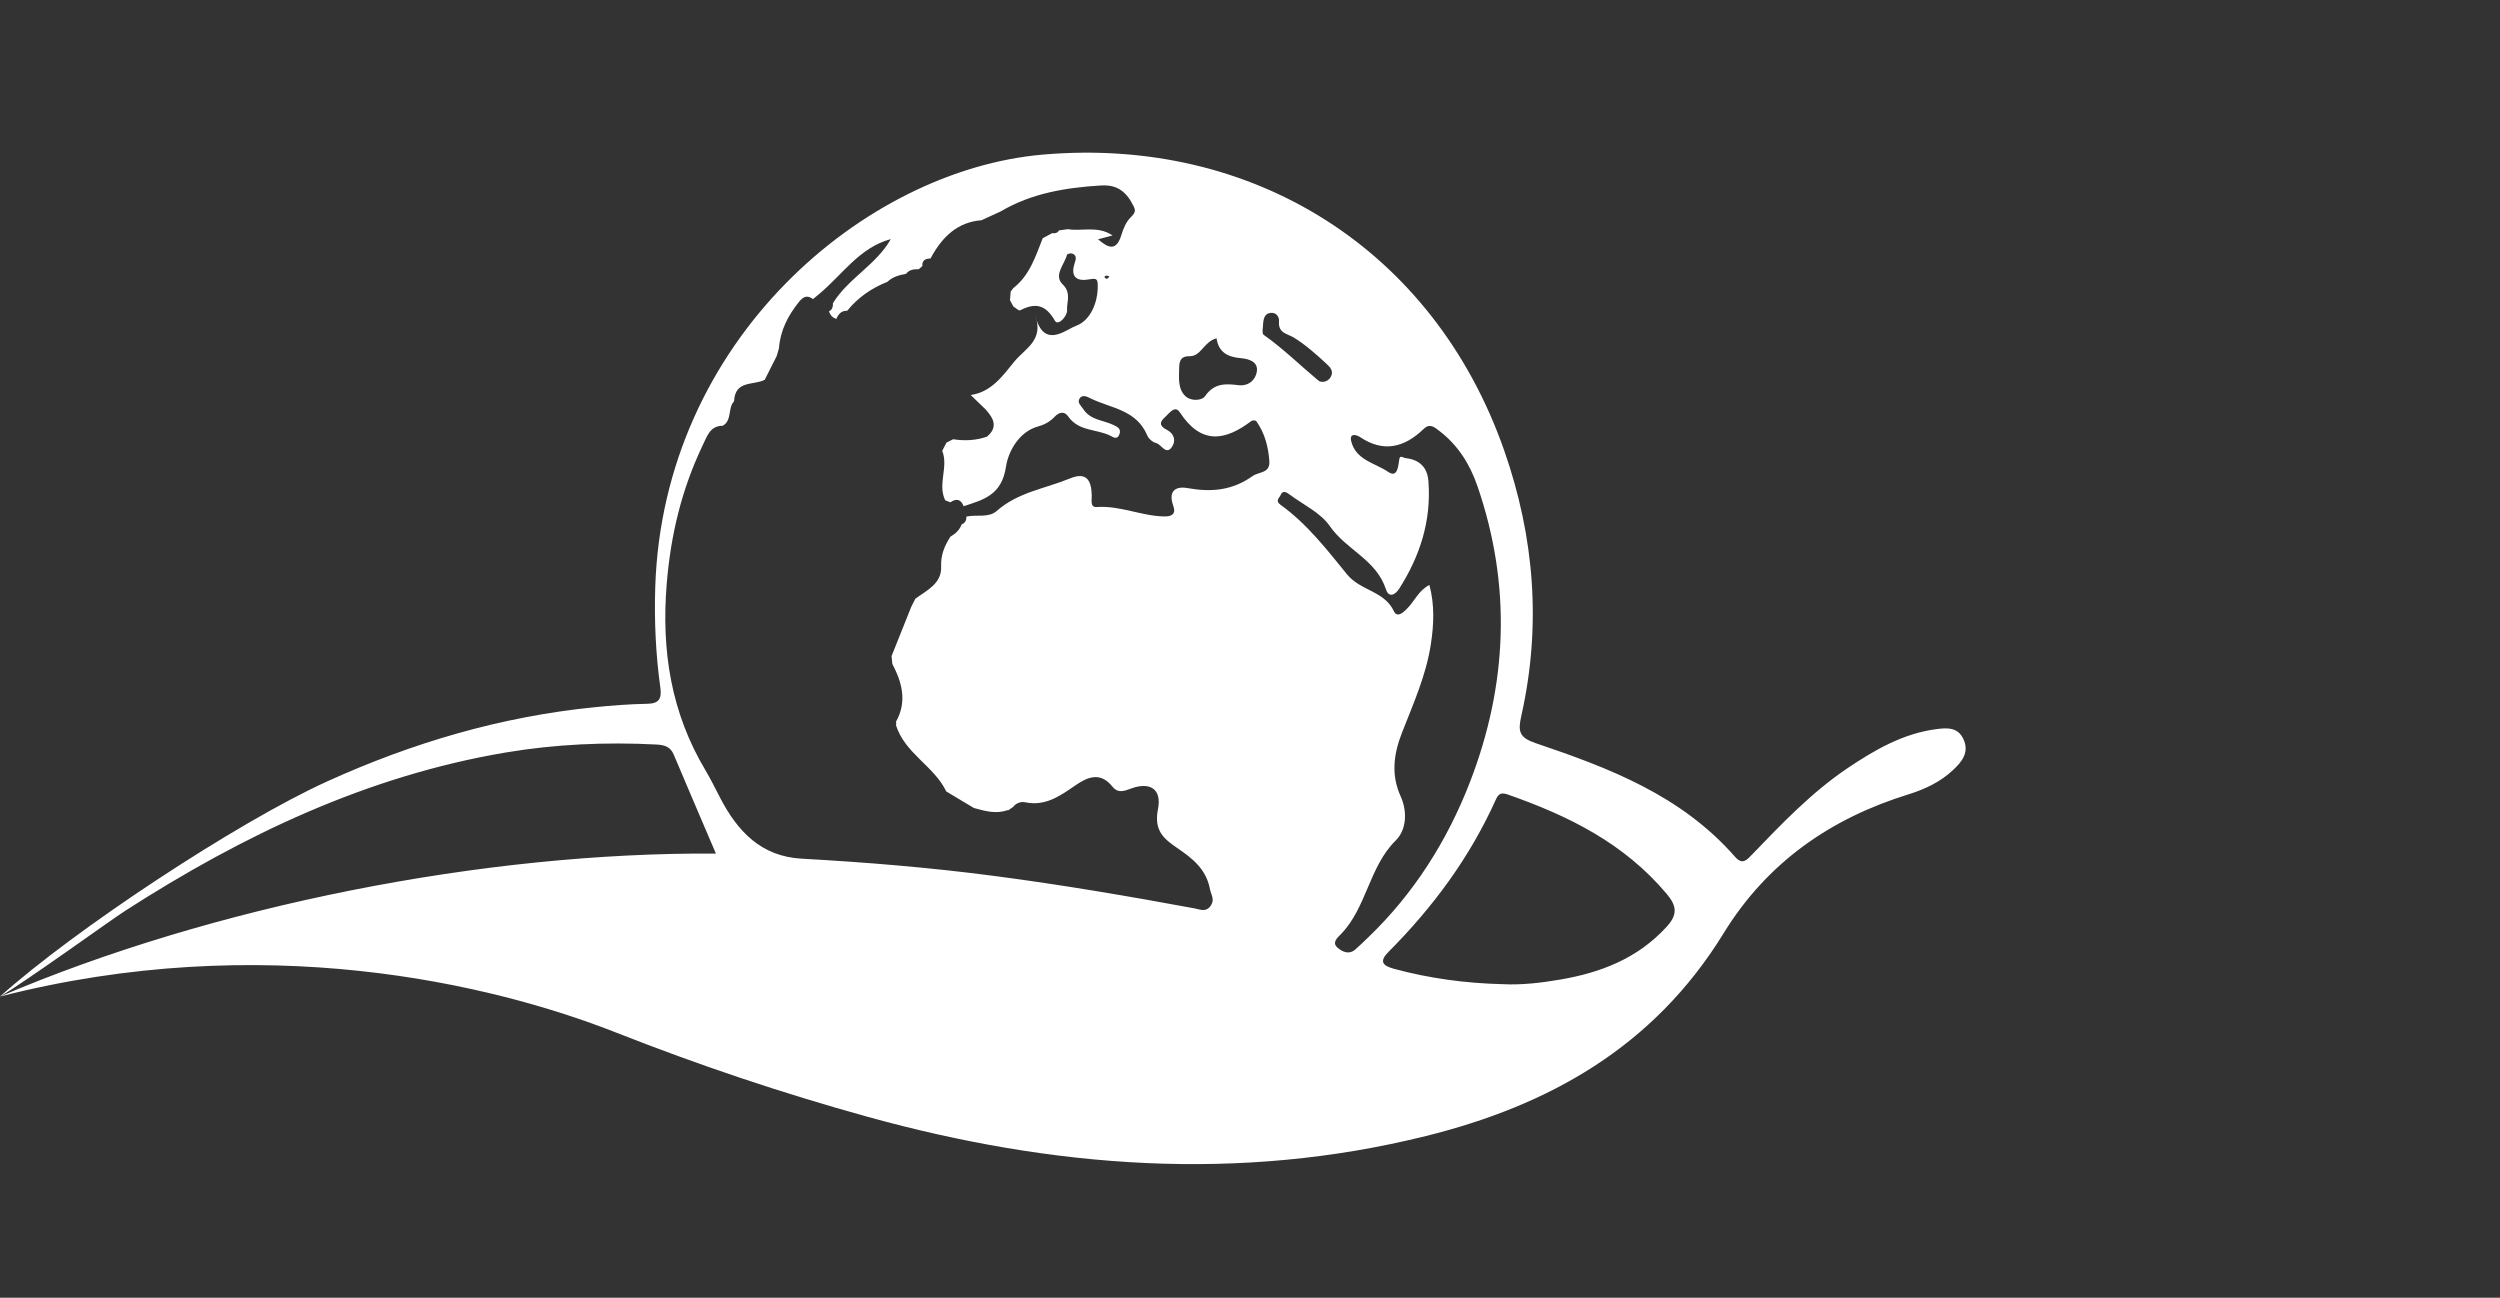 <svg width="131" height="68" viewBox="0 0 131 68" fill="none" xmlns="http://www.w3.org/2000/svg">
<rect x="0" y="0" width="131" height="68" fill="#333333" stroke="none"/>
<path fill-rule="evenodd" clip-rule="evenodd" d="M0 52.219C3.896 48.722 12.438 43.086 17.129 40.953C21.613 38.915 26.271 37.547 31.146 37.059C32.065 36.968 32.99 36.895 33.912 36.879C34.512 36.87 34.687 36.63 34.602 36.032C34.361 34.29 34.28 32.544 34.334 30.783C34.741 17.8 45.326 8.915 54.627 8.103C65.655 7.135 75.128 13.065 78.816 23.594C80.407 28.137 80.781 32.79 79.714 37.522C79.533 38.332 79.609 38.65 80.473 38.943C84.3 40.238 88.087 41.665 90.913 44.894C91.311 45.351 91.54 45.055 91.823 44.762C93.381 43.146 94.93 41.523 96.786 40.269C98.229 39.296 99.724 38.433 101.468 38.206C102.026 38.136 102.598 38.092 102.89 38.745C103.201 39.434 102.797 39.916 102.36 40.332C101.688 40.972 100.86 41.356 100.013 41.621C95.963 42.872 92.616 45.159 90.314 48.908C86.632 54.9 81.112 57.938 74.73 59.525C64.908 61.967 55.16 61.198 45.485 58.527C41.02 57.292 36.627 55.817 32.309 54.116C25.711 51.514 13.713 48.706 0 52.219C11.172 47.45 25.403 44.645 37.513 44.727C36.738 42.906 36.012 41.224 35.301 39.535C35.117 39.101 34.78 39.034 34.379 39.012C31.74 38.877 29.106 38.993 26.497 39.431C19.269 40.651 12.751 43.744 6.569 47.72C5.767 48.234 1.305 51.469 0 52.219ZM52.807 42.475V42.446C52.202 42.67 51.617 42.5 51.032 42.339C50.55 42.05 50.068 41.76 49.586 41.473C48.932 40.121 47.414 39.488 46.944 37.985C46.971 37.932 46.968 37.881 46.944 37.828C47.543 36.769 47.272 35.77 46.757 34.784C46.745 34.649 46.733 34.513 46.718 34.378C47.061 33.521 47.408 32.658 47.748 31.801C47.821 31.659 47.893 31.514 47.965 31.372C48.565 30.931 49.354 30.585 49.315 29.684C49.291 29.057 49.502 28.603 49.791 28.134L49.794 28.127C50.056 27.976 50.276 27.784 50.388 27.481C50.568 27.409 50.647 27.27 50.638 27.069C51.168 26.952 51.801 27.151 52.226 26.776C53.349 25.783 54.772 25.607 56.064 25.071C56.956 24.7 57.185 25.2 57.206 25.931C57.215 26.234 57.11 26.593 57.48 26.568C58.692 26.486 59.806 27.037 60.997 27.062C61.379 27.072 61.639 26.946 61.482 26.511C61.193 25.711 61.62 25.468 62.217 25.575C63.446 25.796 64.555 25.714 65.634 24.948C65.965 24.709 66.556 24.813 66.514 24.167C66.462 23.414 66.273 22.689 65.83 22.069C65.796 22.022 65.631 22.015 65.573 22.059C64.191 23.108 62.94 23.313 61.825 21.609C61.56 21.206 61.277 21.656 61.015 21.889C60.626 22.239 60.955 22.425 61.144 22.523C61.557 22.737 61.608 23.112 61.422 23.398C61.108 23.893 60.864 23.285 60.578 23.216C60.4 23.172 60.189 22.992 60.117 22.816C59.538 21.448 58.188 21.398 57.125 20.865C56.944 20.774 56.709 20.664 56.568 20.884C56.432 21.102 56.649 21.259 56.76 21.432C57.149 22.031 57.827 22.009 58.369 22.28C58.556 22.371 58.755 22.466 58.662 22.743C58.55 23.071 58.336 22.91 58.167 22.825C57.444 22.469 56.519 22.614 55.968 21.814C55.772 21.533 55.492 21.593 55.263 21.839C55.019 22.1 54.721 22.258 54.386 22.349C53.362 22.633 52.825 23.71 52.717 24.438C52.491 25.957 51.53 26.183 50.499 26.524V26.533C50.352 26.152 50.111 26.105 49.797 26.322C49.71 26.284 49.619 26.253 49.529 26.215C49.116 25.374 49.713 24.466 49.372 23.622C49.448 23.48 49.523 23.335 49.595 23.194C49.71 23.134 49.827 23.077 49.942 23.017C50.544 23.108 51.135 23.083 51.716 22.882C52.319 22.378 52.057 21.914 51.653 21.461C51.391 21.206 51.129 20.953 50.864 20.698C51.93 20.55 52.518 19.728 53.151 18.947C53.708 18.26 54.717 17.844 54.244 16.508C54.552 17.79 55.203 17.702 55.974 17.277C56.124 17.195 56.278 17.11 56.438 17.05C57.137 16.77 57.495 15.875 57.52 15.134C57.538 14.574 57.48 14.571 57.026 14.646C56.459 14.741 56.076 14.536 56.305 13.814C56.369 13.613 56.459 13.386 56.179 13.285C56.103 13.257 55.926 13.304 55.911 13.351C55.772 13.865 55.197 14.429 55.682 14.898C56.158 15.361 55.883 15.831 55.914 16.275C55.932 16.543 55.45 17.11 55.278 16.807C54.781 15.935 54.229 15.862 53.455 16.262C53.386 16.297 53.223 16.133 53.105 16.064L53.114 16.083C53.051 15.966 52.988 15.847 52.922 15.73L52.928 15.664C52.937 15.531 52.949 15.399 52.961 15.27C53.009 15.207 53.057 15.15 53.105 15.09C53.949 14.435 54.263 13.436 54.639 12.482C54.805 12.394 54.971 12.305 55.136 12.217C55.281 12.236 55.41 12.217 55.492 12.072C55.648 12.053 55.802 12.031 55.956 12.009C56.712 12.132 57.52 11.814 58.297 12.337C58.026 12.406 57.806 12.466 57.538 12.539C58.089 13.017 58.502 13.169 58.761 12.309C58.86 11.981 59.011 11.622 59.243 11.395C59.562 11.077 59.514 10.992 59.279 10.582C58.873 9.87 58.327 9.675 57.673 9.719C55.853 9.835 54.058 10.119 52.434 11.08C52.099 11.234 51.765 11.389 51.43 11.54C50.162 11.637 49.363 12.425 48.773 13.518L48.779 13.537C48.532 13.556 48.309 13.6 48.33 13.944C48.266 13.997 48.203 14.051 48.143 14.107C47.893 14.104 47.649 14.123 47.474 14.35C47.118 14.413 46.775 14.504 46.498 14.769C45.675 15.094 44.964 15.582 44.392 16.285C44.096 16.272 43.934 16.451 43.825 16.71C43.623 16.653 43.506 16.511 43.437 16.313C43.617 16.231 43.65 16.067 43.647 15.884C44.458 14.574 45.91 13.884 46.679 12.529C45.036 12.967 44.13 14.407 42.912 15.415C42.81 15.5 42.707 15.588 42.602 15.673C42.291 15.44 42.084 15.544 41.849 15.84C41.288 16.549 40.887 17.315 40.818 18.247C40.779 18.383 40.743 18.518 40.701 18.654C40.49 19.073 40.279 19.492 40.068 19.908L40.08 19.895C39.501 20.213 38.519 19.895 38.465 21.026C38.124 21.382 38.371 22.037 37.868 22.311C37.181 22.308 37.04 22.904 36.796 23.386C35.72 25.654 35.145 28.033 34.937 30.578C34.647 34.097 35.166 37.349 36.964 40.358C37.236 40.814 37.468 41.293 37.715 41.766C38.646 43.574 39.887 44.879 42.014 44.995C45.401 45.184 48.779 45.462 52.147 45.906C55.651 46.366 59.129 46.958 62.603 47.601C62.892 47.654 63.19 47.818 63.44 47.462C63.669 47.134 63.461 46.892 63.401 46.586C63.199 45.518 62.455 44.961 61.684 44.434C60.97 43.946 60.457 43.511 60.677 42.406C60.885 41.359 60.283 40.966 59.312 41.303C58.942 41.432 58.604 41.608 58.288 41.215C57.679 40.452 57.016 40.692 56.372 41.139C55.564 41.697 54.781 42.261 53.723 42.04C53.506 41.993 53.244 42.072 53.078 42.292C52.991 42.355 52.898 42.415 52.807 42.475ZM74.902 30.651C75.179 31.706 75.134 32.718 74.98 33.735C74.733 35.383 74.055 36.879 73.462 38.398C73.028 39.507 72.883 40.6 73.389 41.715C73.769 42.553 73.685 43.502 73.139 44.037C71.735 45.42 71.612 47.569 70.259 48.955C70.102 49.116 69.765 49.39 70.093 49.664C70.349 49.882 70.699 50.042 71.03 49.743C71.265 49.535 71.491 49.315 71.717 49.097C74.085 46.819 75.836 44.056 77.026 40.981C78.994 35.89 79.217 30.682 77.412 25.456C77.011 24.293 76.375 23.304 75.408 22.57C75.158 22.378 74.92 22.166 74.598 22.478C73.588 23.452 72.495 23.729 71.265 22.901C71.072 22.771 70.699 22.689 70.801 23.112C71.045 24.12 72.058 24.258 72.742 24.728C73.227 25.059 73.266 24.444 73.323 24.066C73.362 23.827 73.525 23.988 73.63 24C74.329 24.076 74.79 24.438 74.848 25.204C75.01 27.283 74.408 29.139 73.317 30.849C73.103 31.183 72.772 31.331 72.627 30.89C72.121 29.318 70.545 28.817 69.686 27.573C69.198 26.864 68.306 26.457 67.592 25.925C67.427 25.799 67.216 25.657 67.095 25.957C67.041 26.089 66.8 26.237 67.107 26.457C68.478 27.441 69.53 28.798 70.584 30.096C71.295 30.969 72.525 30.944 73.04 32.028C73.218 32.403 73.561 32.078 73.787 31.832C74.143 31.454 74.351 30.934 74.902 30.651ZM78.717 51.57C79.75 51.624 80.775 51.498 81.781 51.325C83.872 50.965 85.803 50.231 87.325 48.571C87.891 47.953 87.891 47.503 87.349 46.857C85.101 44.17 82.157 42.736 79.012 41.634C78.677 41.517 78.524 41.577 78.382 41.898C77.011 44.945 75.074 47.553 72.76 49.875C72.275 50.361 72.419 50.597 73.04 50.764C74.908 51.271 76.8 51.523 78.717 51.57ZM63.748 17.727C63.07 17.904 62.946 18.679 62.325 18.666C61.922 18.66 61.798 18.852 61.789 19.255C61.78 19.791 61.708 20.361 62.108 20.752C62.401 21.035 62.979 21.004 63.151 20.752C63.627 20.062 64.242 20.103 64.88 20.182C65.435 20.251 65.784 19.904 65.857 19.482C65.95 18.934 65.405 18.802 65.019 18.767C64.347 18.71 63.856 18.474 63.748 17.727ZM66.17 17.198C66.17 17.211 66.125 17.485 66.215 17.545C67.237 18.263 68.126 19.145 69.084 19.942C69.243 20.071 69.566 20.021 69.719 19.772C69.915 19.451 69.695 19.236 69.494 19.051C68.96 18.556 68.418 18.074 67.8 17.69C67.484 17.494 66.972 17.469 67.02 16.855C67.041 16.571 66.857 16.366 66.58 16.395C66.23 16.433 66.191 16.741 66.17 17.198ZM58.134 14.479C58.068 14.467 58.005 14.432 57.953 14.448C57.854 14.479 57.851 14.539 57.944 14.593C57.968 14.605 58.017 14.615 58.035 14.599C58.077 14.567 58.101 14.52 58.134 14.479Z" fill="white"/>
</svg>

